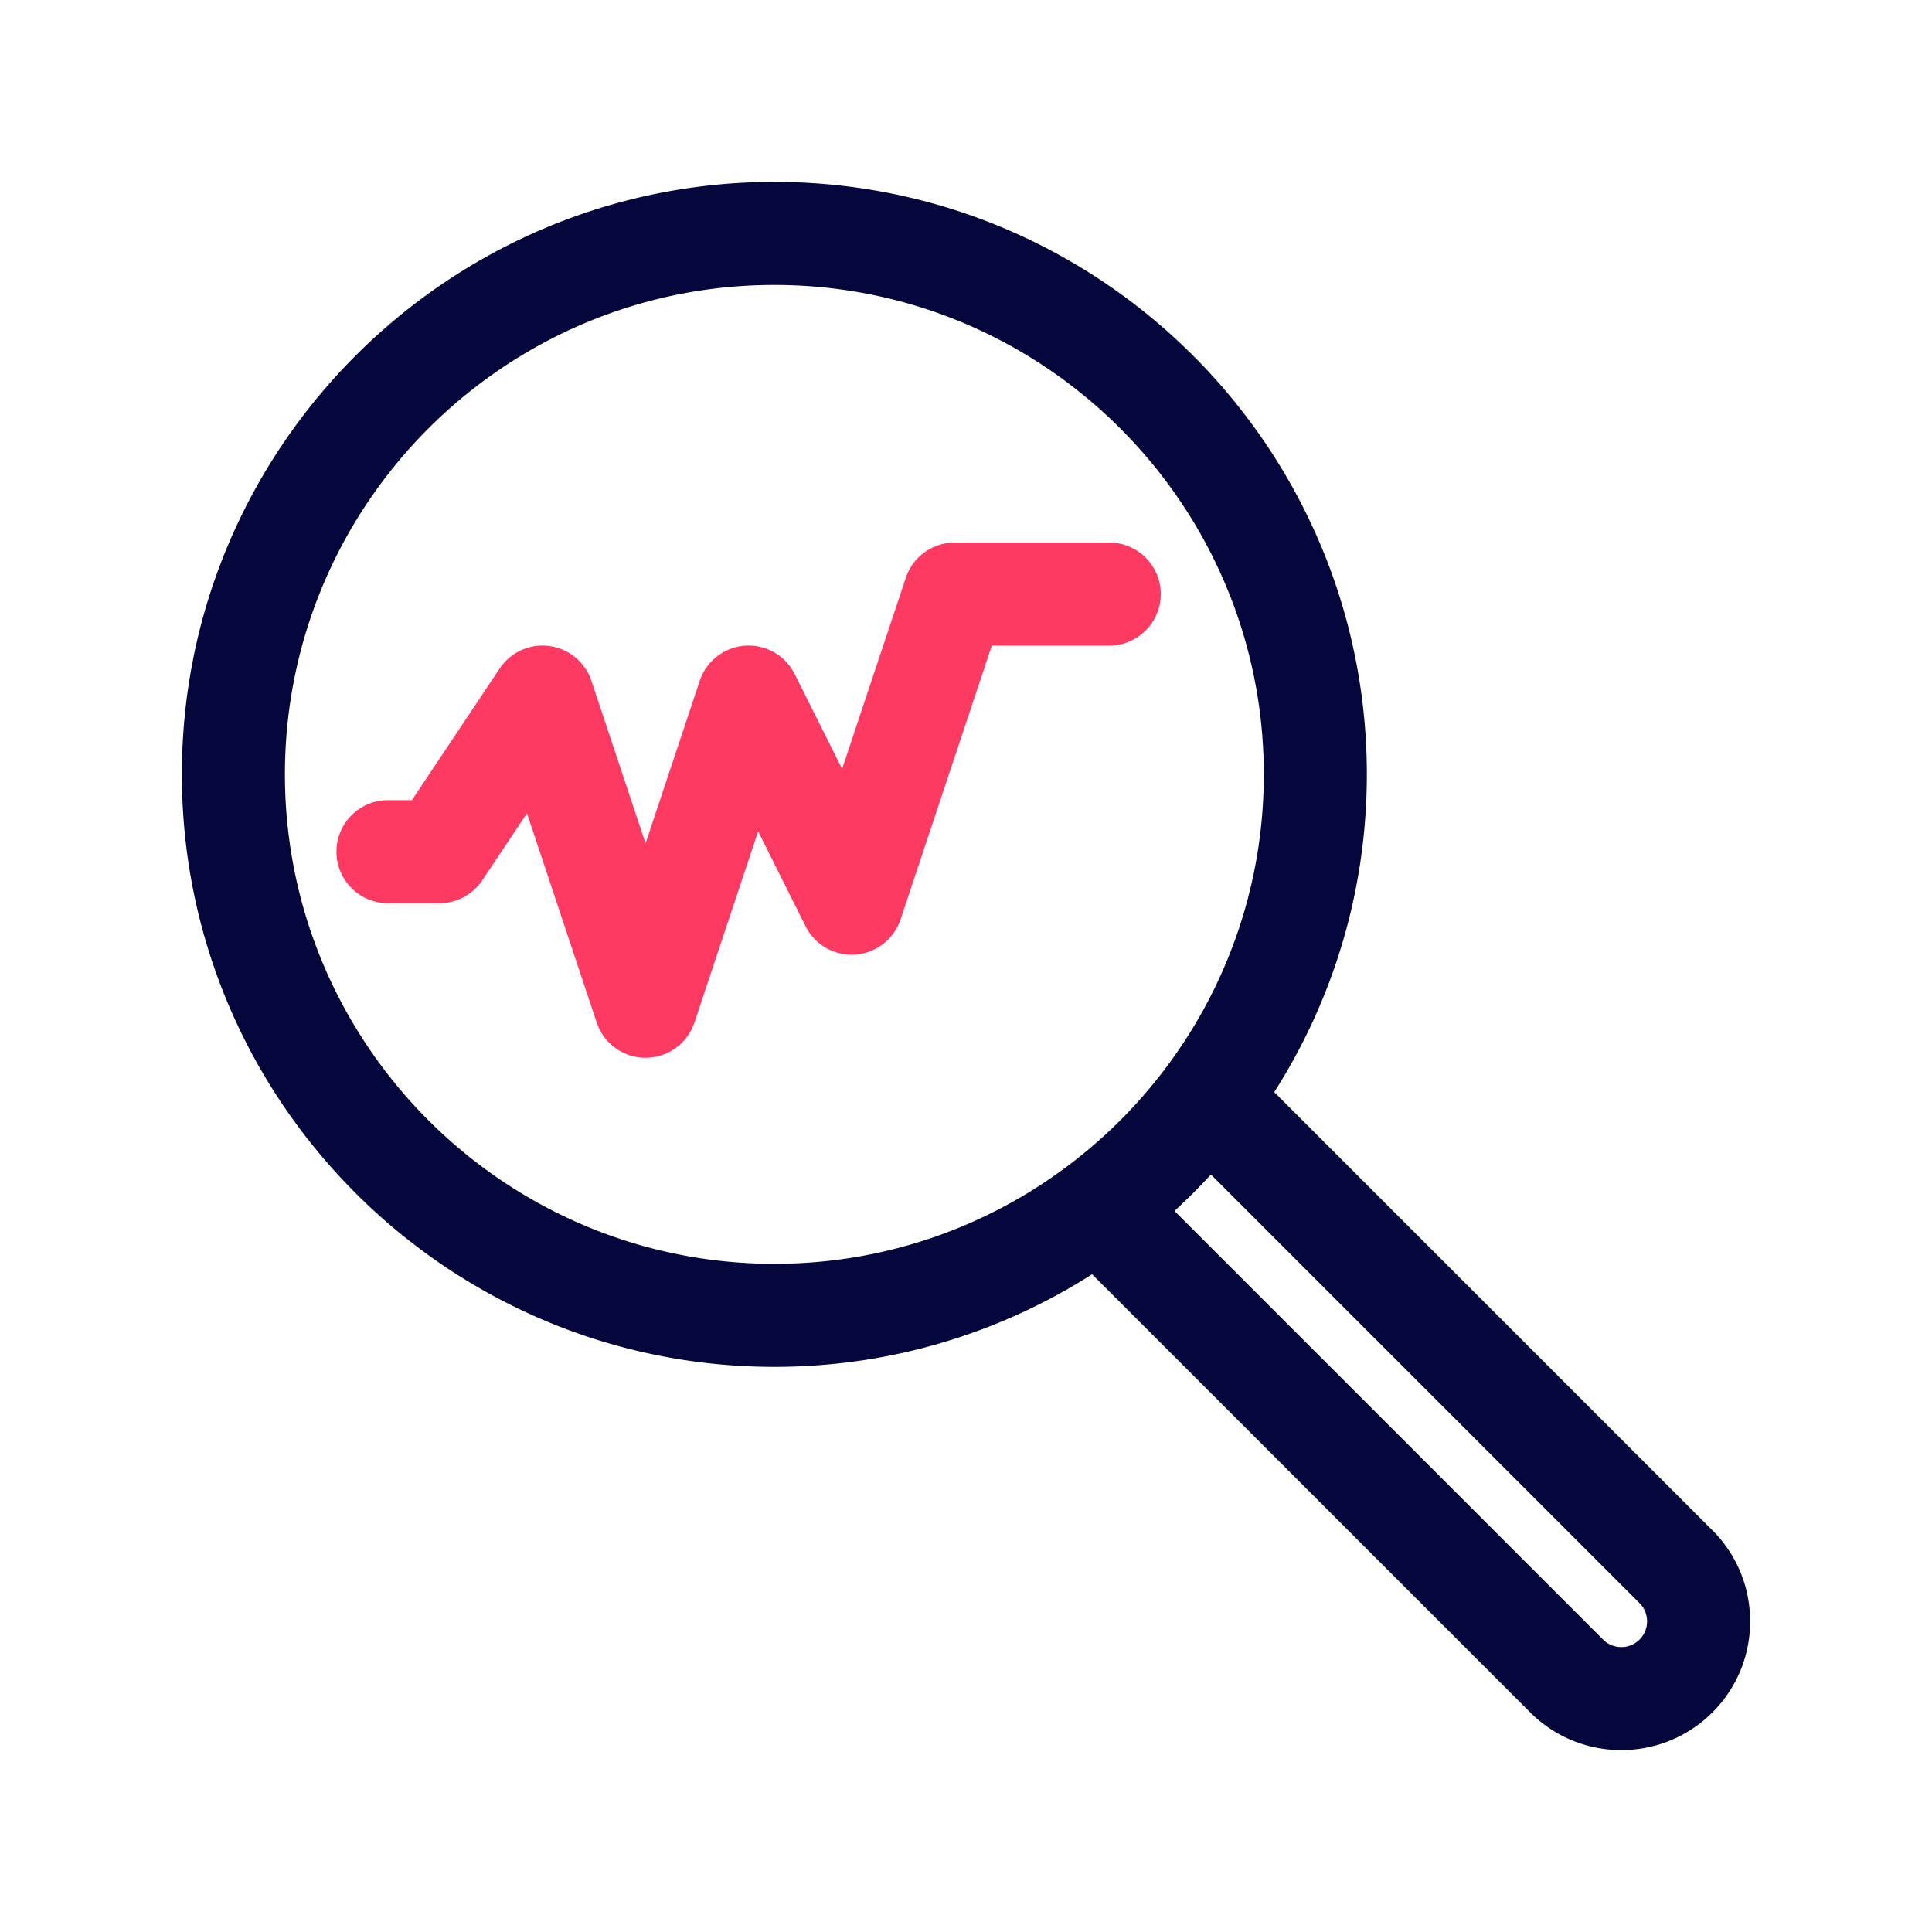<svg xmlns="http://www.w3.org/2000/svg" version="1.1" xmlns:xlink="http://www.w3.org/1999/xlink" width="512" height="512" x="0" y="0" viewBox="0 0 300 300" style="enable-background:new 0 0 512 512" xml:space="preserve" class=""><g><path d="m265.9 237.62-68.037-68.037c9.1-14.267 14.38-31.196 14.38-49.336 0-50.729-41.271-92-92-92s-92 41.271-92 92 41.271 92 92 92c18.14 0 35.069-5.28 49.336-14.38l68.036 68.036c3.899 3.899 9.021 5.849 14.143 5.849 5.121 0 10.243-1.95 14.142-5.848a19.867 19.867 0 0 0 5.858-14.143 19.874 19.874 0 0 0-5.858-14.141zM44.243 120.247c0-41.907 34.094-76 76-76s76 34.093 76 76-34.094 76-76 76-76-34.093-76-76zm210.342 134.344a4.003 4.003 0 0 1-5.656 0l-66.555-66.555a92.878 92.878 0 0 0 5.657-5.657l66.556 66.556a3.982 3.982 0 0 1 1.171 2.828 3.989 3.989 0 0 1-1.173 2.828z" fill="#05073c" opacity="1" data-original="#000000"></path><path fill="#ff3a62" d="M100.243 164.247a8.002 8.002 0 0 1-7.59-5.47l-10.827-32.482-6.927 10.39a7.997 7.997 0 0 1-6.656 3.562h-8a8 8 0 0 1 0-16h3.719l13.625-20.438a8 8 0 0 1 14.246 1.907l8.41 25.231 8.41-25.231a7.999 7.999 0 0 1 14.745-1.048l7.363 14.725 9.892-29.677a8 8 0 0 1 7.59-5.47h24a8 8 0 0 1 0 16h-18.234l-14.176 42.53a7.999 7.999 0 0 1-7.022 5.45 8.011 8.011 0 0 1-7.723-4.402l-7.363-14.725-9.892 29.677a8 8 0 0 1-7.59 5.471z" opacity="1" data-original="#0faa00" class=""></path></g></svg>